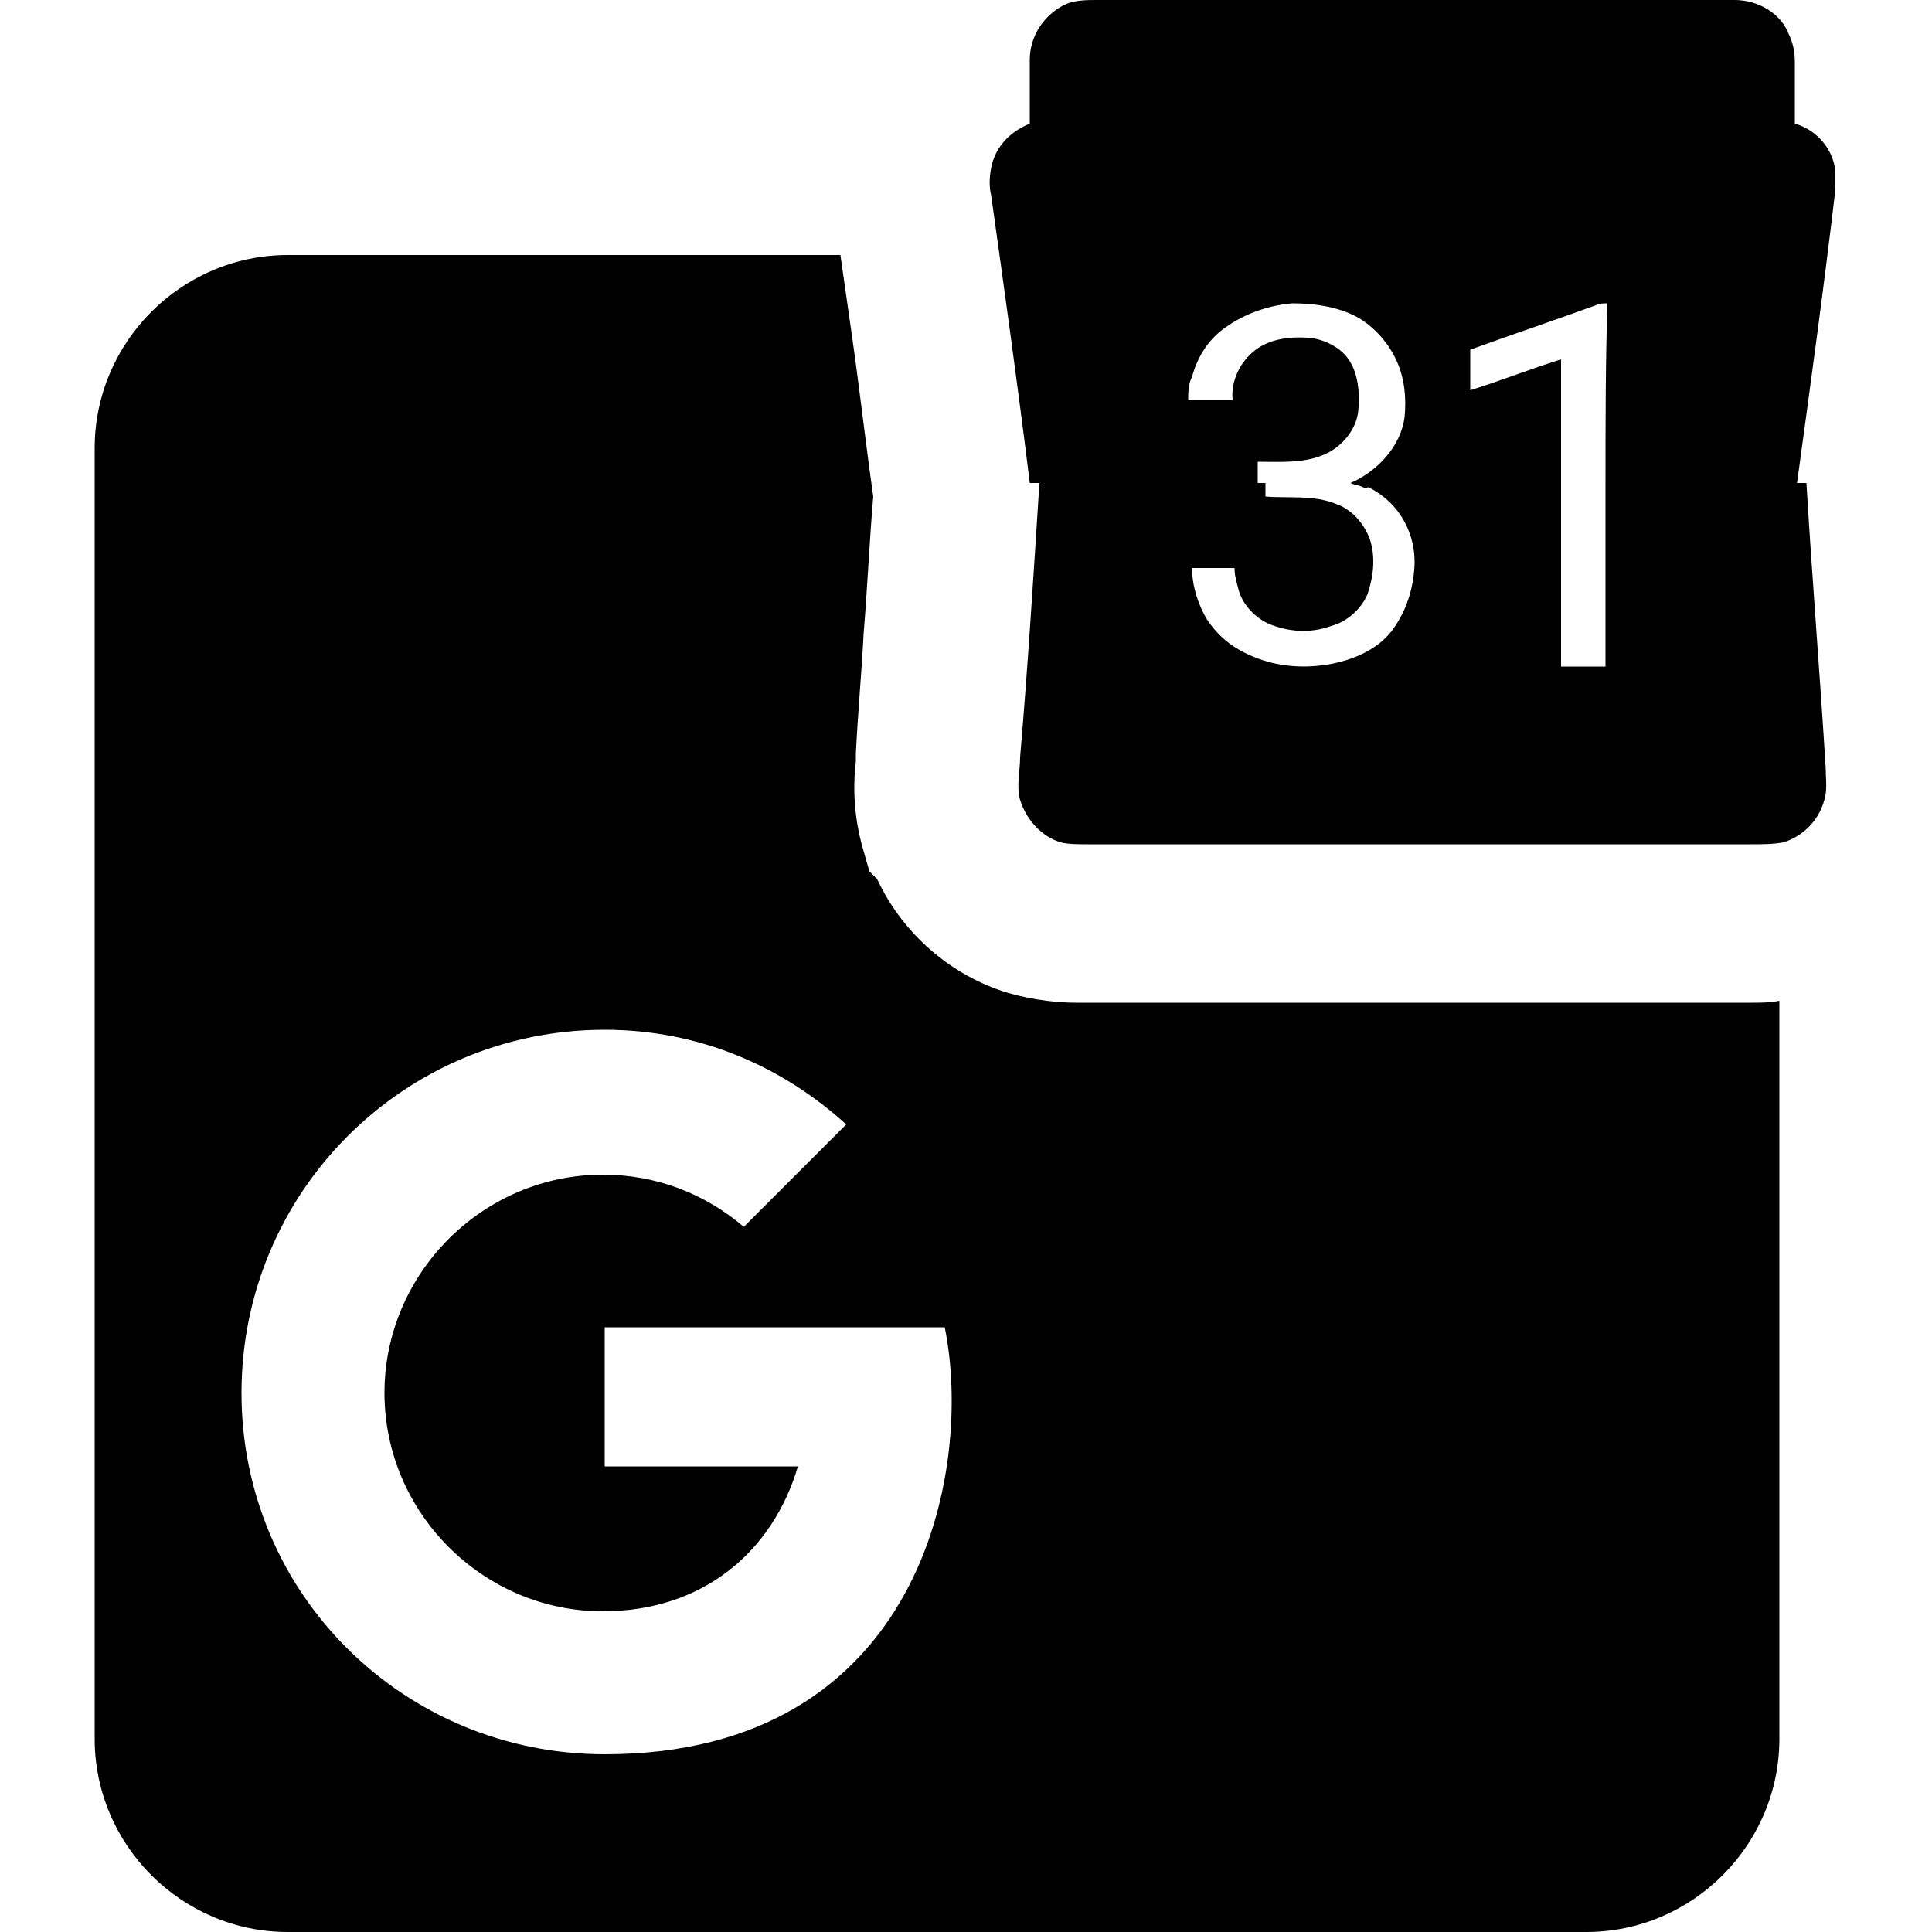 <svg version="1.1" xmlns="http://www.w3.org/2000/svg"   viewBox="0 0 1500 1500">

<path d="M1267.5 376.5c42 0 85.5 0 127.5 0 10.5-76.5 21-153 30-229.5 0-4.5 0-9 0-13.5-1.5-18-15-33-31.5-37.5 0-16.5 0-31.5 0-48 0-7.5-1.5-15-4.5-21-6-16.5-24-27-42-27-165 0-330 0-495 0-7.5 0-16.5 0-24 3-16.5 7.5-28.5 24-28.5 43.5 0 16.5 0 33 0 49.5-15 6-27 18-30 34.5-1.5 7.5-1.5 15 0 21 10.5 75 21 150 30 223.5 58.5 0 117 0 177 0 0-6 0-10.5 0-16.5v0c18 0 36 1.5 52.5-6 13.5-6 24-19.5 25.5-33s0-30-7.5-40.5c-6-9-18-15-28.5-16.5-15-1.5-31.5 0-43.5 9s-19.5 24-18 39c-12 0-22.5 0-34.5 0 0-6 0-12 3-18 4.5-16.5 13.5-30 27-39 15-10.5 33-16.5 51-18 18 0 37.5 3 52.5 12 12 7.5 22.5 19.5 28.5 33s7.5 28.5 6 43.5c-3 22.5-21 42-42 51 3 1.5 6 1.5 9 3s4.5 0 7.5 0c49.5 0 99 0 148.5 0-4.5 0-10.5 0-15 0-42 0-82.5 0-124.5 0-4.5 0-7.5 0-12 0 9 4.5 16.5 10.5 22.5 18 10.5 13.5 15 30 13.5 46.5-1.5 18-7.5 34.5-18 48-12 15-31.5 22.5-49.5 25.5-19.5 3-39 1.5-57-6-15-6-27-15-36-28.5-7.5-12-12-27-12-40.5 10.5 0 22.5 0 33 0 0 6 1.5 10.5 3 16.5 3 12 13.5 22.5 24 27 15 6 31.5 7.5 48 1.5 12-3 24-13.5 28.5-25.5 4.5-13.5 6-28.5 1.5-42-4.5-12-13.5-22.5-25.5-27-18-7.5-37.5-4.5-55.5-6 0-3 0-7.5 0-10.5-58.5 0-117 0-175.5 0-4.5 70.5-9 142.5-15 213 0 10.5-3 22.5 0 33v0c4.5 15 16.5 28.5 31.5 33 6 1.5 13.5 1.5 21 1.5 171 0 343.5 0 514.5 0 9 0 18 0 25.5-1.5 15-4.5 27-16.5 31.5-31.5v0c3-9 1.5-16.5 1.5-25.5-4.5-73.5-10.5-147-15-222-43.5 0-88.5 0-132 0-4.5 0-10.5 0-15 0-1.5 1.5 4.5 1.5 12 1.5zM1246.5 376.5v0c0 48 0 94.5 0 141-12 0-24 0-34.5 0 0-46.5 0-93 0-141v0c0-33 0-64.5 0-97.5-24 7.5-46.5 16.5-70.5 24 0-10.5 0-21 0-31.5 33-12 64.5-22.5 97.5-34.5 3-1.5 6-1.5 9-1.5-1.5 46.5-1.5 93-1.5 141zM1356 778.5h-520.5c-12 0-31.5-1.5-52.5-7.5-45-13.5-82.5-46.5-102-88.5l-6-6-6-21c-7.5-28.5-6-52.5-4.5-64.5 0-1.5 0-3 0-3v-3c1.5-31.5 4.5-63 6-93 3-36 4.5-72 7.5-106.5-6-42-10.5-82.5-16.5-124.5l-9-63h-429c-82.5 0-150 67.5-150 150v1002c0 82.5 67.5 150 150 150h1008c82.5 0 150-67.5 150-150v-573c-7.5 1.5-15 1.5-21 1.5h-4.5zM469.5 1362c-156 0-282-124.5-282-280.5s126-282 282-282c73.5 0 138 28.5 187.5 73.5l-79.5 79.5c-30-25.5-67.5-40.5-109.5-40.5-93 0-169.5 76.5-169.5 169.5s76.5 169.5 169.5 169.5c78 0 132-46.5 151.5-112.5h-150v-108h264c22.5 111-18 331.5-264 331.5z"></path>
</svg>

